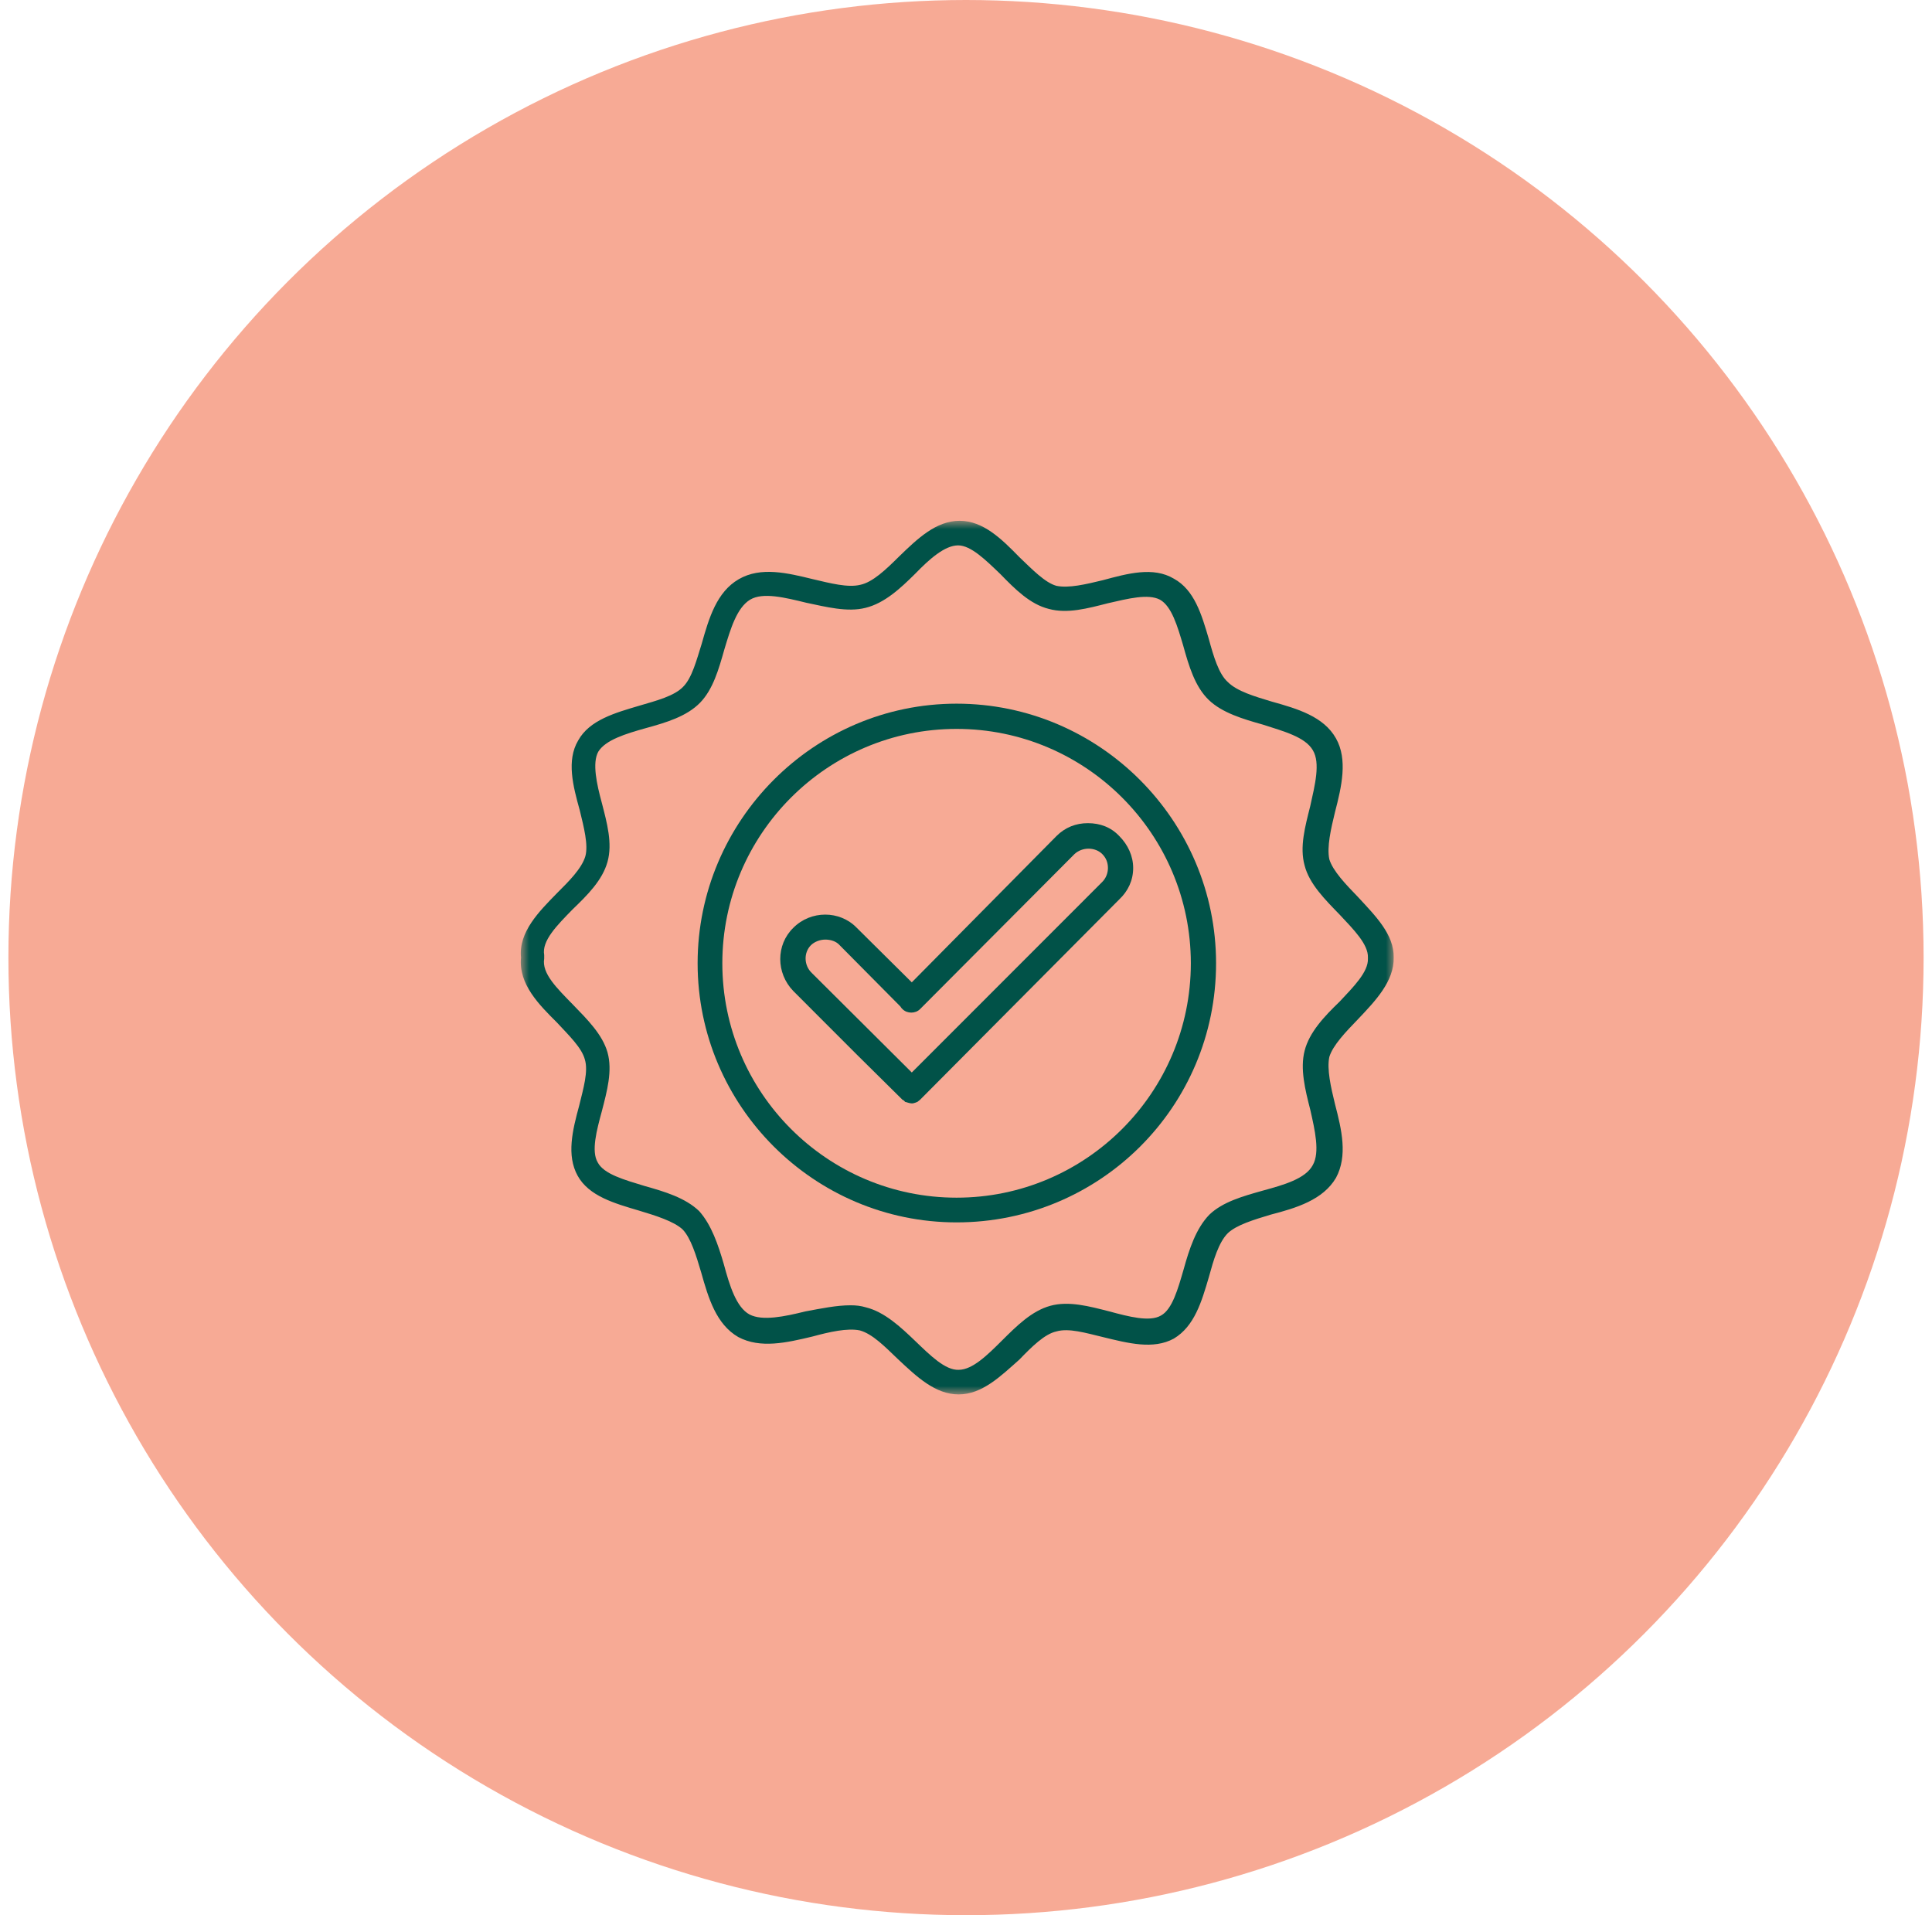 <svg width="115" height="114" viewBox="0 0 115 114" fill="none" xmlns="http://www.w3.org/2000/svg">
<circle cx="57.5" cy="57" r="57" fill="#F1562C" fill-opacity="0.5"/>
<path fill-rule="evenodd" clip-rule="evenodd" d="M56.94 72.761C48.451 72.761 41.525 65.832 41.525 57.338C41.525 48.845 48.451 41.885 56.94 41.885C65.459 41.885 72.385 48.845 72.385 57.338C72.385 65.893 65.459 72.761 56.94 72.761ZM56.94 43.387C49.248 43.387 42.996 49.642 42.996 57.338C42.996 65.034 49.248 71.29 56.94 71.29C64.632 71.29 70.883 65.034 70.883 57.338C70.883 49.642 64.632 43.387 56.94 43.387Z" fill="#015248"/>
<path fill-rule="evenodd" clip-rule="evenodd" d="M54.273 65.678C54.151 65.678 53.998 65.617 53.875 65.587C53.844 65.556 53.813 65.494 53.721 65.464L50.994 62.766L47.225 58.994C46.183 57.921 46.183 56.235 47.225 55.223C48.267 54.18 49.983 54.18 50.994 55.223L54.273 58.473L62.885 49.765C63.406 49.244 64.049 48.998 64.754 48.998C65.489 48.998 66.133 49.244 66.623 49.765C67.144 50.286 67.451 50.961 67.451 51.666C67.451 52.402 67.144 53.046 66.623 53.536L54.764 65.464C54.733 65.494 54.641 65.556 54.61 65.587C54.518 65.617 54.396 65.678 54.304 65.678C54.304 65.678 54.304 65.678 54.273 65.678ZM49.125 55.928C48.818 55.928 48.481 56.051 48.267 56.265C47.838 56.694 47.838 57.461 48.328 57.921L54.273 63.839L65.612 52.494C65.827 52.279 65.949 51.973 65.949 51.666C65.949 51.329 65.827 51.053 65.612 50.838C65.183 50.409 64.417 50.409 63.957 50.838L54.764 60.067C54.488 60.343 53.998 60.343 53.721 60.067C53.66 60.006 53.63 59.975 53.599 59.914L49.983 56.265C49.769 56.02 49.431 55.928 49.125 55.928Z" fill="#015248"/>
<mask id="mask0_553_303" style="mask-type:luminance" maskUnits="userSpaceOnUse" x="31" y="31" width="52" height="52">
<path d="M31 31H83V83H31V31Z" fill="white"/>
</mask>
<g mask="url(#mask0_553_303)">
<path fill-rule="evenodd" clip-rule="evenodd" d="M57.062 83C55.682 83 54.579 81.964 53.445 80.897C52.679 80.165 51.944 79.403 51.178 79.19C50.442 79.038 49.369 79.281 48.358 79.556C46.826 79.921 45.263 80.287 43.945 79.586C42.628 78.824 42.168 77.27 41.739 75.746C41.432 74.709 41.126 73.704 40.636 73.185C40.115 72.698 39.042 72.362 38.031 72.058C36.59 71.631 35.058 71.204 34.384 69.985C33.71 68.766 34.078 67.272 34.476 65.809C34.721 64.803 35.028 63.767 34.813 63.066C34.629 62.365 33.863 61.633 33.158 60.871C32.086 59.804 30.86 58.585 31.013 57C30.86 55.476 32.086 54.257 33.158 53.16C33.863 52.458 34.629 51.696 34.843 50.965C35.028 50.294 34.752 49.228 34.507 48.222C34.108 46.789 33.71 45.265 34.415 44.076C35.089 42.857 36.621 42.43 38.062 42.004C39.103 41.699 40.145 41.425 40.666 40.876C41.187 40.358 41.463 39.291 41.769 38.316C42.199 36.791 42.658 35.237 43.976 34.475C45.294 33.713 46.887 34.109 48.389 34.475C49.431 34.719 50.473 34.993 51.208 34.81C51.944 34.658 52.74 33.896 53.507 33.134C54.61 32.067 55.713 31 57.123 31C58.532 31 59.636 32.097 60.678 33.164C61.444 33.896 62.21 34.688 62.884 34.871C63.619 35.023 64.631 34.78 65.642 34.536C67.113 34.14 68.645 33.713 69.871 34.444C71.097 35.115 71.526 36.578 71.955 38.041C72.231 39.047 72.537 40.114 73.089 40.602C73.64 41.15 74.682 41.455 75.694 41.76C77.226 42.187 78.789 42.644 79.524 43.954C80.229 45.204 79.861 46.819 79.463 48.343C79.218 49.349 78.973 50.416 79.126 51.148C79.341 51.849 80.107 52.641 80.842 53.403C81.884 54.531 82.987 55.629 82.957 57C82.987 58.402 81.884 59.56 80.842 60.658C80.107 61.42 79.341 62.212 79.126 62.913C78.973 63.645 79.218 64.712 79.463 65.717C79.861 67.242 80.229 68.796 79.524 70.107C78.758 71.418 77.165 71.905 75.632 72.301C74.621 72.606 73.61 72.911 73.089 73.399C72.537 73.947 72.231 75.014 71.955 76.02C71.526 77.483 71.097 78.946 69.871 79.678C68.645 80.348 67.144 79.952 65.642 79.586C64.631 79.343 63.619 79.038 62.884 79.251C62.179 79.403 61.413 80.165 60.678 80.927C59.574 81.903 58.471 83 57.062 83ZM50.626 77.696C50.963 77.696 51.239 77.727 51.545 77.819C52.649 78.093 53.598 78.977 54.487 79.83C55.376 80.683 56.265 81.568 57.062 81.537C57.889 81.537 58.778 80.653 59.636 79.8C60.524 78.916 61.413 78.032 62.516 77.727C63.619 77.422 64.845 77.757 66.04 78.062C67.174 78.367 68.431 78.702 69.105 78.306C69.779 77.94 70.116 76.721 70.453 75.563C70.79 74.344 71.189 73.124 71.986 72.301C72.782 71.539 73.978 71.204 75.173 70.869C76.398 70.533 77.716 70.168 78.145 69.345C78.574 68.583 78.268 67.272 77.992 66.053C77.686 64.864 77.379 63.614 77.655 62.548C77.931 61.45 78.82 60.505 79.739 59.621C80.566 58.737 81.455 57.854 81.424 57.061V57C81.455 56.208 80.566 55.324 79.739 54.44C78.881 53.556 77.931 52.611 77.655 51.514C77.349 50.416 77.686 49.197 77.992 47.978C78.268 46.728 78.605 45.418 78.145 44.656C77.686 43.863 76.398 43.528 75.173 43.132C73.978 42.796 72.752 42.43 71.955 41.668C71.127 40.876 70.76 39.626 70.423 38.407C70.086 37.279 69.748 36.09 69.044 35.694C68.339 35.328 67.144 35.633 65.949 35.907C64.753 36.212 63.528 36.548 62.424 36.243C61.321 35.968 60.432 35.084 59.544 34.17C58.686 33.347 57.797 32.463 57.031 32.463C56.234 32.463 55.315 33.286 54.487 34.14C53.598 35.023 52.649 35.907 51.515 36.182C50.442 36.456 49.155 36.121 47.99 35.877C46.734 35.572 45.416 35.237 44.65 35.694C43.853 36.182 43.486 37.431 43.118 38.651C42.781 39.84 42.444 41.028 41.678 41.821C40.881 42.644 39.655 43.009 38.429 43.345C37.234 43.68 36.039 44.046 35.61 44.747C35.242 45.418 35.518 46.667 35.824 47.795C36.131 48.984 36.468 50.203 36.161 51.3C35.855 52.398 34.966 53.281 34.078 54.135C33.158 55.08 32.239 55.994 32.392 56.848C32.392 56.939 32.392 57 32.392 57.061C32.239 57.945 33.158 58.829 34.108 59.804C34.966 60.688 35.855 61.572 36.161 62.639C36.468 63.736 36.131 64.955 35.824 66.144C35.518 67.272 35.181 68.522 35.579 69.192C35.947 69.894 37.173 70.229 38.368 70.594C39.563 70.93 40.789 71.295 41.616 72.088C42.352 72.911 42.75 74.1 43.087 75.258C43.424 76.508 43.823 77.819 44.619 78.245C45.386 78.641 46.703 78.367 47.929 78.062C48.91 77.879 49.799 77.696 50.626 77.696Z" fill="#015248"/>
</g>
</svg>
